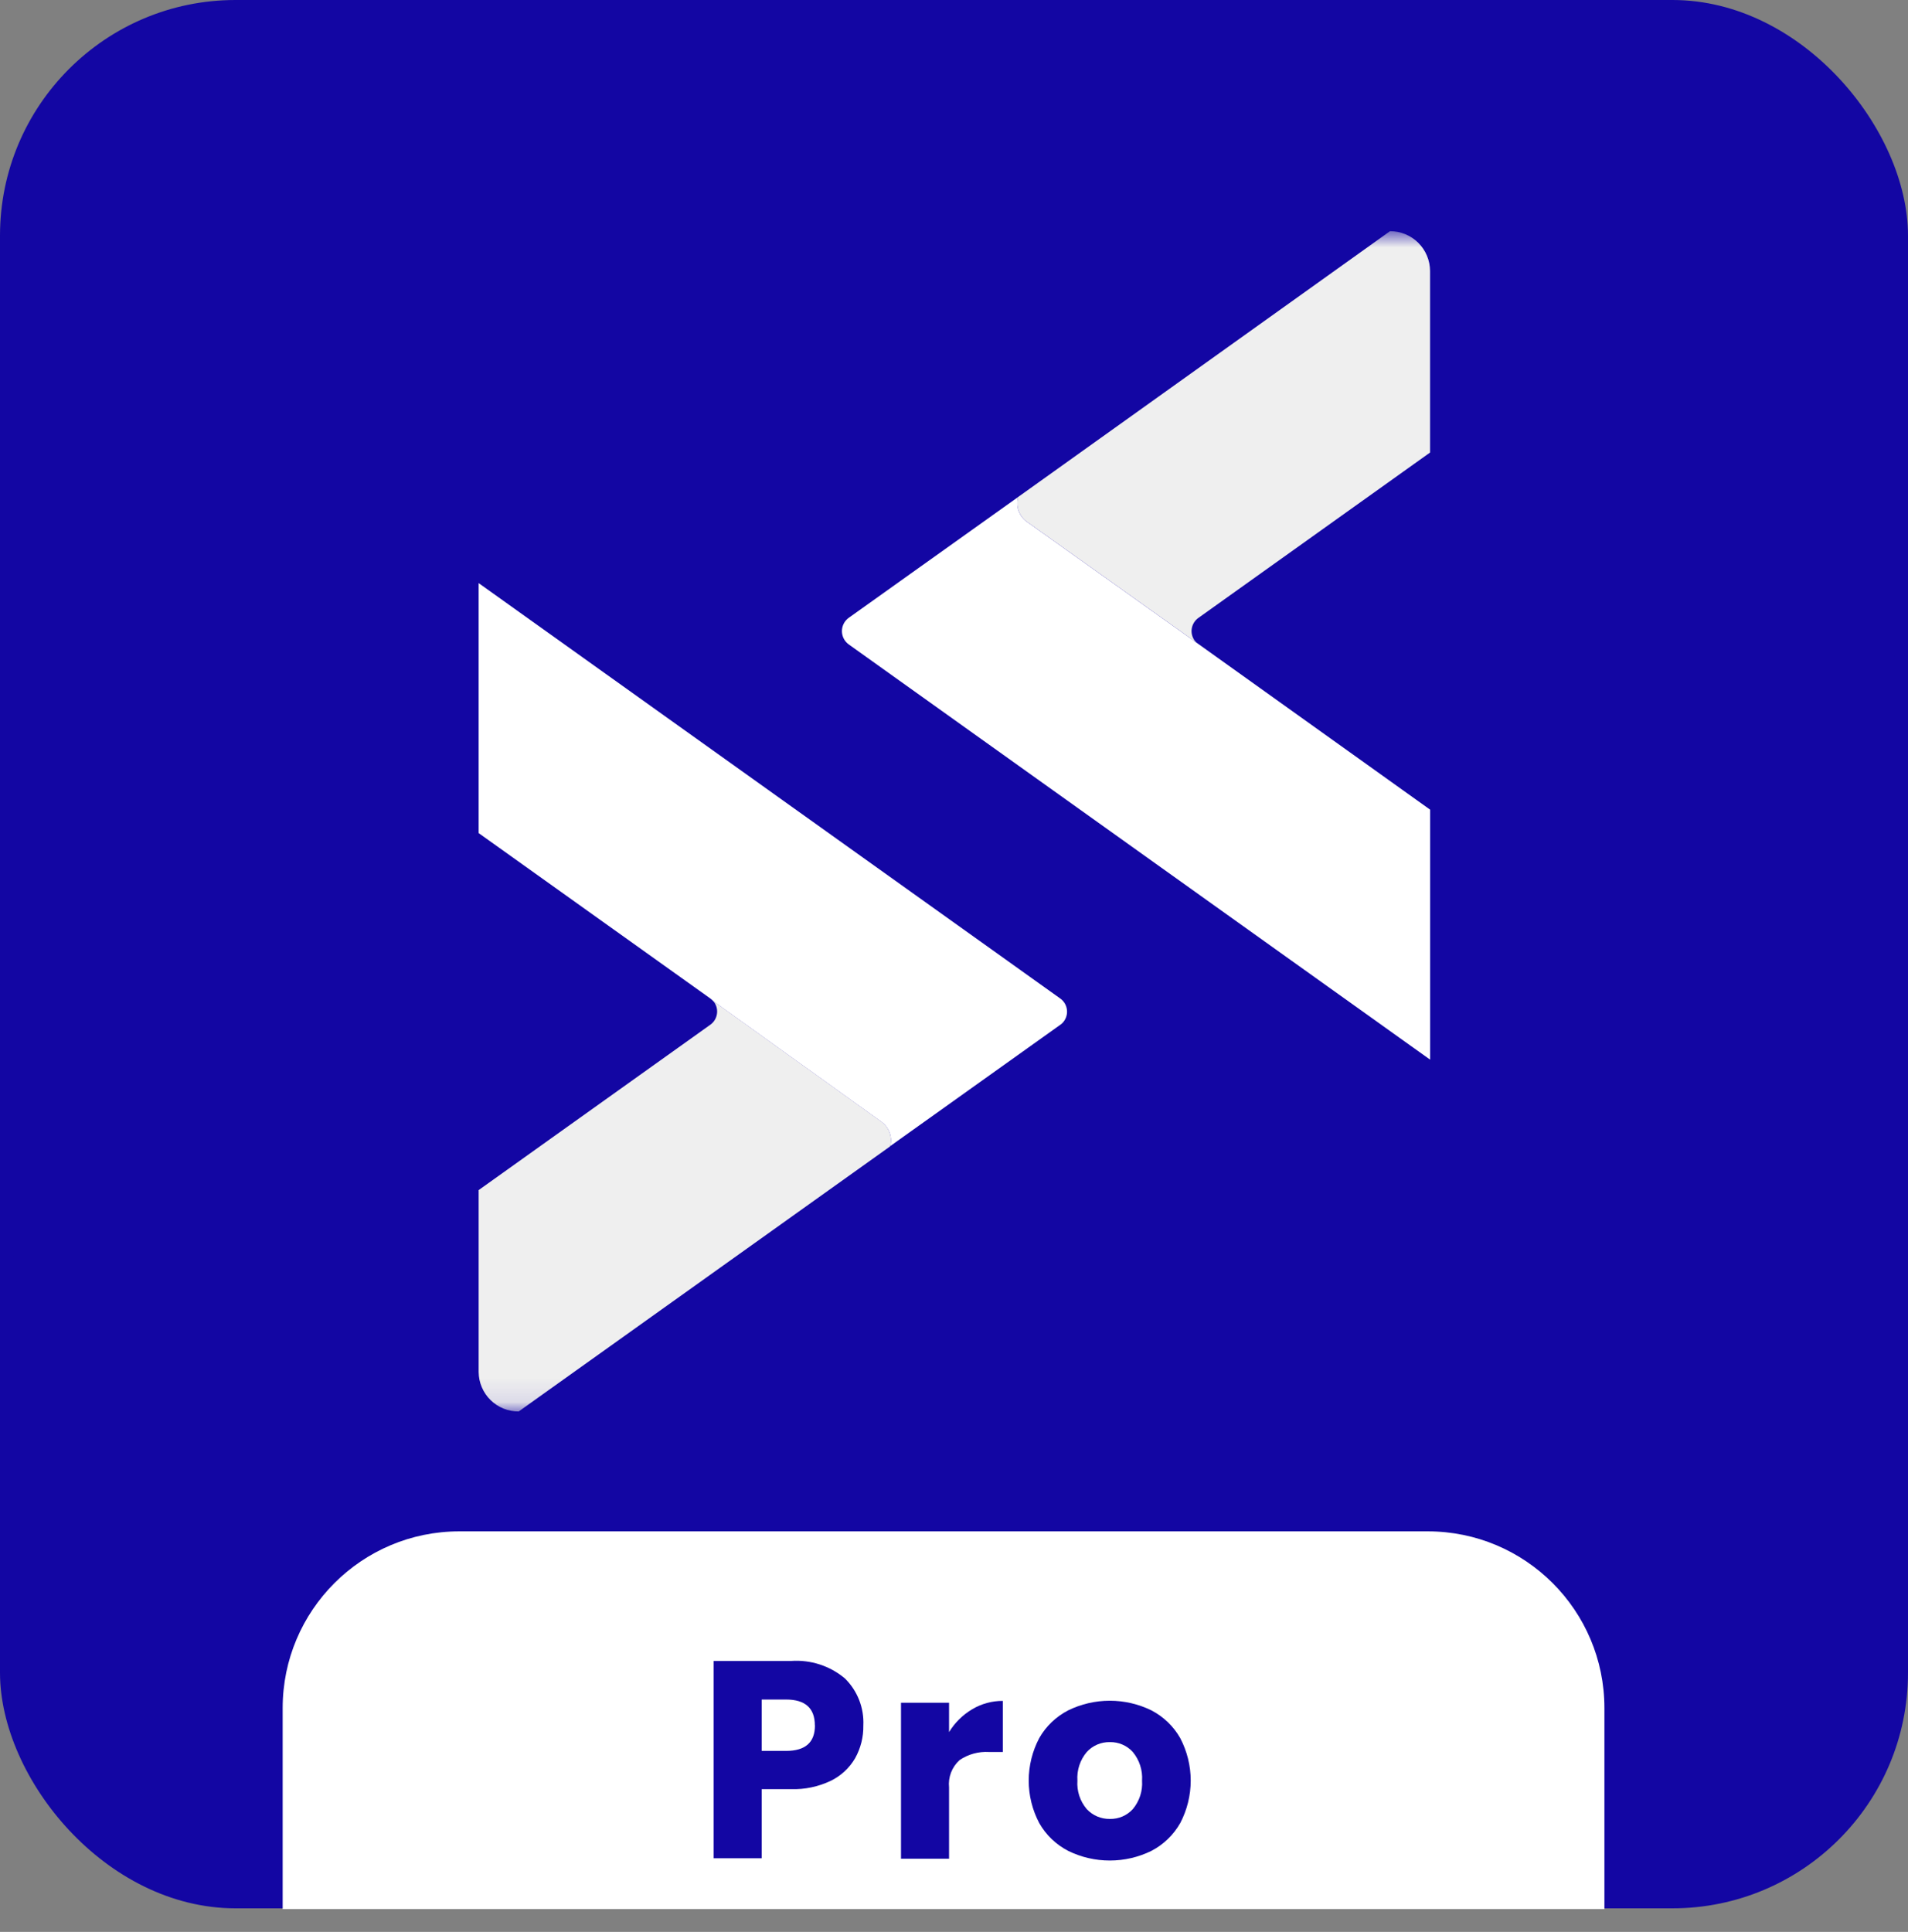 <svg width="81" height="82" viewBox="0 0 81 82" fill="none" xmlns="http://www.w3.org/2000/svg">
<rect x="0" y="0" width="81" height="82" fill="#808080" stroke="none"/>
<rect width="81" height="81" rx="10" fill="#1306A3"/>
<path d="M80.98 38.345C80.868 32.644 80.501 26.995 79.63 21.356C79.175 18.411 78.521 15.38 77.56 12.538C76.751 10.152 75.572 7.604 73.543 5.998C72.827 5.431 71.956 4.911 70.931 4.438C69.539 3.795 68.098 3.265 66.621 2.853C61.442 1.404 56.019 0.756 50.669 0.358L49.181 0.266C43.318 -0.102 37.437 -0.099 31.574 0.276C31.045 0.324 30.514 0.351 29.981 0.357C29.881 0.358 29.788 0.405 29.677 0.413C25.676 0.71 21.537 1.226 17.593 2.058C15.984 2.397 14.393 2.824 12.83 3.337C10.995 3.939 9.162 4.742 7.599 5.891C7.147 6.218 6.738 6.6 6.38 7.028L5.899 7.601C5.787 7.716 5.697 7.849 5.632 7.995L5.187 8.652C4.143 10.414 3.43 12.355 2.871 14.335C2.396 16.02 2.003 17.724 1.692 19.447C0.784 24.48 0.289 29.649 0.125 34.706C0.081 36.084 0.022 37.431 0.009 38.794C-0.048 44.295 0.172 49.83 0.781 55.3C0.808 55.546 0.878 55.84 0.897 56.122C0.918 56.44 0.949 56.756 0.99 57.071C1.494 60.946 2.196 64.838 3.468 68.543C4.029 70.176 4.74 71.775 5.727 73.173C6.912 74.854 8.656 75.971 10.583 76.796C13.656 78.112 16.99 78.897 20.279 79.45C23.752 80.035 27.253 80.436 30.767 80.654C30.88 80.664 30.993 80.666 31.106 80.662L31.472 80.711C32.793 80.784 34.117 80.871 35.438 80.915C40.1 81.067 44.737 80.99 49.394 80.724C49.518 80.712 49.641 80.694 49.763 80.668L50.198 80.657C53.756 80.436 57.3 80.025 60.814 79.428C64.219 78.847 67.712 78.043 70.862 76.591C72.527 75.823 74.122 74.777 75.166 73.323C75.935 72.24 76.566 71.066 77.044 69.827C78.264 66.725 79.028 63.437 79.555 60.156C80.147 56.445 80.545 52.706 80.746 48.954C80.945 45.287 81.046 41.713 80.98 38.345ZM2.395 57.38C2.396 57.38 2.398 57.38 2.399 57.38C2.4 57.381 2.401 57.381 2.402 57.382C2.399 57.381 2.397 57.38 2.395 57.38M3.111 24.772C3.111 24.772 3.112 24.773 3.112 24.773C3.113 24.774 3.114 24.776 3.116 24.777L3.111 24.772ZM31.072 80.367C31.074 80.367 31.075 80.367 31.076 80.367C31.078 80.368 31.081 80.369 31.083 80.37C31.08 80.369 31.076 80.367 31.073 80.367M77.794 56.076C77.795 56.075 77.797 56.075 77.799 56.075H77.804C77.8 56.075 77.797 56.075 77.794 56.076ZM77.808 24.569C77.806 24.569 77.803 24.57 77.802 24.57C77.806 24.57 77.809 24.569 77.813 24.568C77.811 24.569 77.809 24.569 77.808 24.569ZM77.862 56.955C77.859 56.958 77.856 56.96 77.853 56.962C77.857 56.959 77.86 56.957 77.862 56.954C77.862 56.955 77.862 56.955 77.862 56.955Z" fill="#1306A3"/>
<path d="M12 81.031H68.112V72.499C68.112 68.357 64.754 64.999 60.612 64.999H19.5C15.358 64.999 12 68.357 12 72.499V81.031Z" fill="white"/>
<path d="M32.337 75.942V78.875H30.297V70.5H33.586C34.414 70.442 35.233 70.707 35.868 71.241C36.132 71.5 36.338 71.812 36.473 72.156C36.608 72.501 36.669 72.87 36.651 73.239C36.66 73.726 36.539 74.206 36.301 74.631C36.058 75.047 35.696 75.381 35.261 75.591C34.738 75.838 34.164 75.959 33.586 75.942H32.337ZM34.593 73.239C34.593 72.504 34.185 72.137 33.369 72.137H32.337V74.318H33.369C34.187 74.318 34.596 73.959 34.596 73.239H34.593Z" fill="#1306A3"/>
<path d="M41.269 72.552C41.662 72.316 42.113 72.193 42.572 72.195V74.364H41.988C41.544 74.337 41.103 74.458 40.736 74.708C40.576 74.853 40.452 75.034 40.374 75.235C40.297 75.437 40.268 75.654 40.29 75.869V78.893H38.25V72.274H40.29V73.519C40.533 73.122 40.869 72.79 41.269 72.552" fill="#1306A3"/>
<path d="M48.881 72.597C49.394 72.864 49.819 73.273 50.105 73.776C50.396 74.332 50.549 74.95 50.549 75.578C50.549 76.206 50.396 76.824 50.105 77.38C49.819 77.883 49.394 78.294 48.881 78.561C48.331 78.831 47.727 78.971 47.114 78.971C46.501 78.971 45.897 78.831 45.347 78.561C44.831 78.294 44.404 77.884 44.118 77.38C43.825 76.824 43.672 76.206 43.672 75.578C43.672 74.95 43.825 74.331 44.118 73.775C44.404 73.272 44.832 72.863 45.347 72.597C45.897 72.328 46.501 72.188 47.114 72.188C47.727 72.188 48.331 72.328 48.881 72.597ZM46.137 74.364C45.851 74.702 45.709 75.138 45.739 75.58C45.708 76.02 45.851 76.454 46.137 76.79C46.262 76.923 46.414 77.03 46.582 77.101C46.751 77.173 46.933 77.208 47.116 77.205C47.299 77.209 47.48 77.175 47.648 77.103C47.816 77.031 47.967 76.924 48.09 76.79C48.373 76.452 48.514 76.019 48.483 75.58C48.513 75.14 48.373 74.704 48.09 74.364C47.968 74.228 47.817 74.12 47.649 74.048C47.481 73.975 47.299 73.94 47.116 73.944C46.933 73.94 46.75 73.976 46.581 74.048C46.413 74.121 46.261 74.228 46.137 74.364Z" fill="#1306A3"/>
<mask id="mask0_1226_1087" style="mask-type:luminance" maskUnits="userSpaceOnUse" x="15" y="9" width="51" height="51">
<path d="M65.545 9.812H15.445V59.913H65.545V9.812Z" fill="white"/>
</mask>
<g mask="url(#mask0_1226_1087)">
<path d="M37.793 48.644V48.655L22.021 59.91C21.799 59.912 21.58 59.87 21.374 59.787C21.169 59.704 20.982 59.581 20.824 59.425C20.666 59.27 20.54 59.085 20.454 58.881C20.367 58.677 20.322 58.458 20.32 58.236C20.32 58.231 20.32 58.226 20.32 58.22V50.514L30.163 43.489C30.308 43.383 30.406 43.225 30.435 43.047C30.465 42.87 30.424 42.688 30.321 42.54C30.309 42.529 30.296 42.504 30.284 42.492L37.417 47.609C37.576 47.724 37.697 47.885 37.764 48.069C37.831 48.253 37.841 48.453 37.793 48.644" fill="#EFEFEF"/>
<path d="M45.183 43.323C45.135 43.396 45.073 43.458 45 43.506L37.793 48.647C37.841 48.457 37.831 48.257 37.764 48.072C37.697 47.888 37.576 47.728 37.417 47.613L30.284 42.496C30.247 42.456 30.206 42.419 30.163 42.386L20.32 35.361V24.75L45 42.374C45.149 42.476 45.252 42.633 45.286 42.811C45.321 42.989 45.283 43.173 45.183 43.323" fill="white"/>
<path d="M60.71 11.502V19.208L50.867 26.233C50.722 26.339 50.624 26.498 50.594 26.675C50.565 26.853 50.606 27.035 50.709 27.182C50.734 27.207 50.757 27.242 50.782 27.267L43.601 22.15C43.436 22.035 43.311 21.871 43.243 21.681C43.176 21.492 43.169 21.286 43.225 21.093L59.009 9.813C59.458 9.811 59.89 9.988 60.209 10.305C60.528 10.622 60.708 11.053 60.71 11.502Z" fill="#EFEFEF"/>
<path d="M60.712 34.366V44.977L36.032 27.353C35.943 27.288 35.87 27.204 35.819 27.105C35.769 27.007 35.742 26.898 35.742 26.788C35.742 26.677 35.769 26.568 35.819 26.47C35.87 26.372 35.943 26.287 36.032 26.223L43.225 21.094C43.17 21.287 43.176 21.493 43.243 21.683C43.311 21.872 43.436 22.036 43.601 22.151L50.782 27.268L60.712 34.366Z" fill="white"/>
</g>
</svg>
